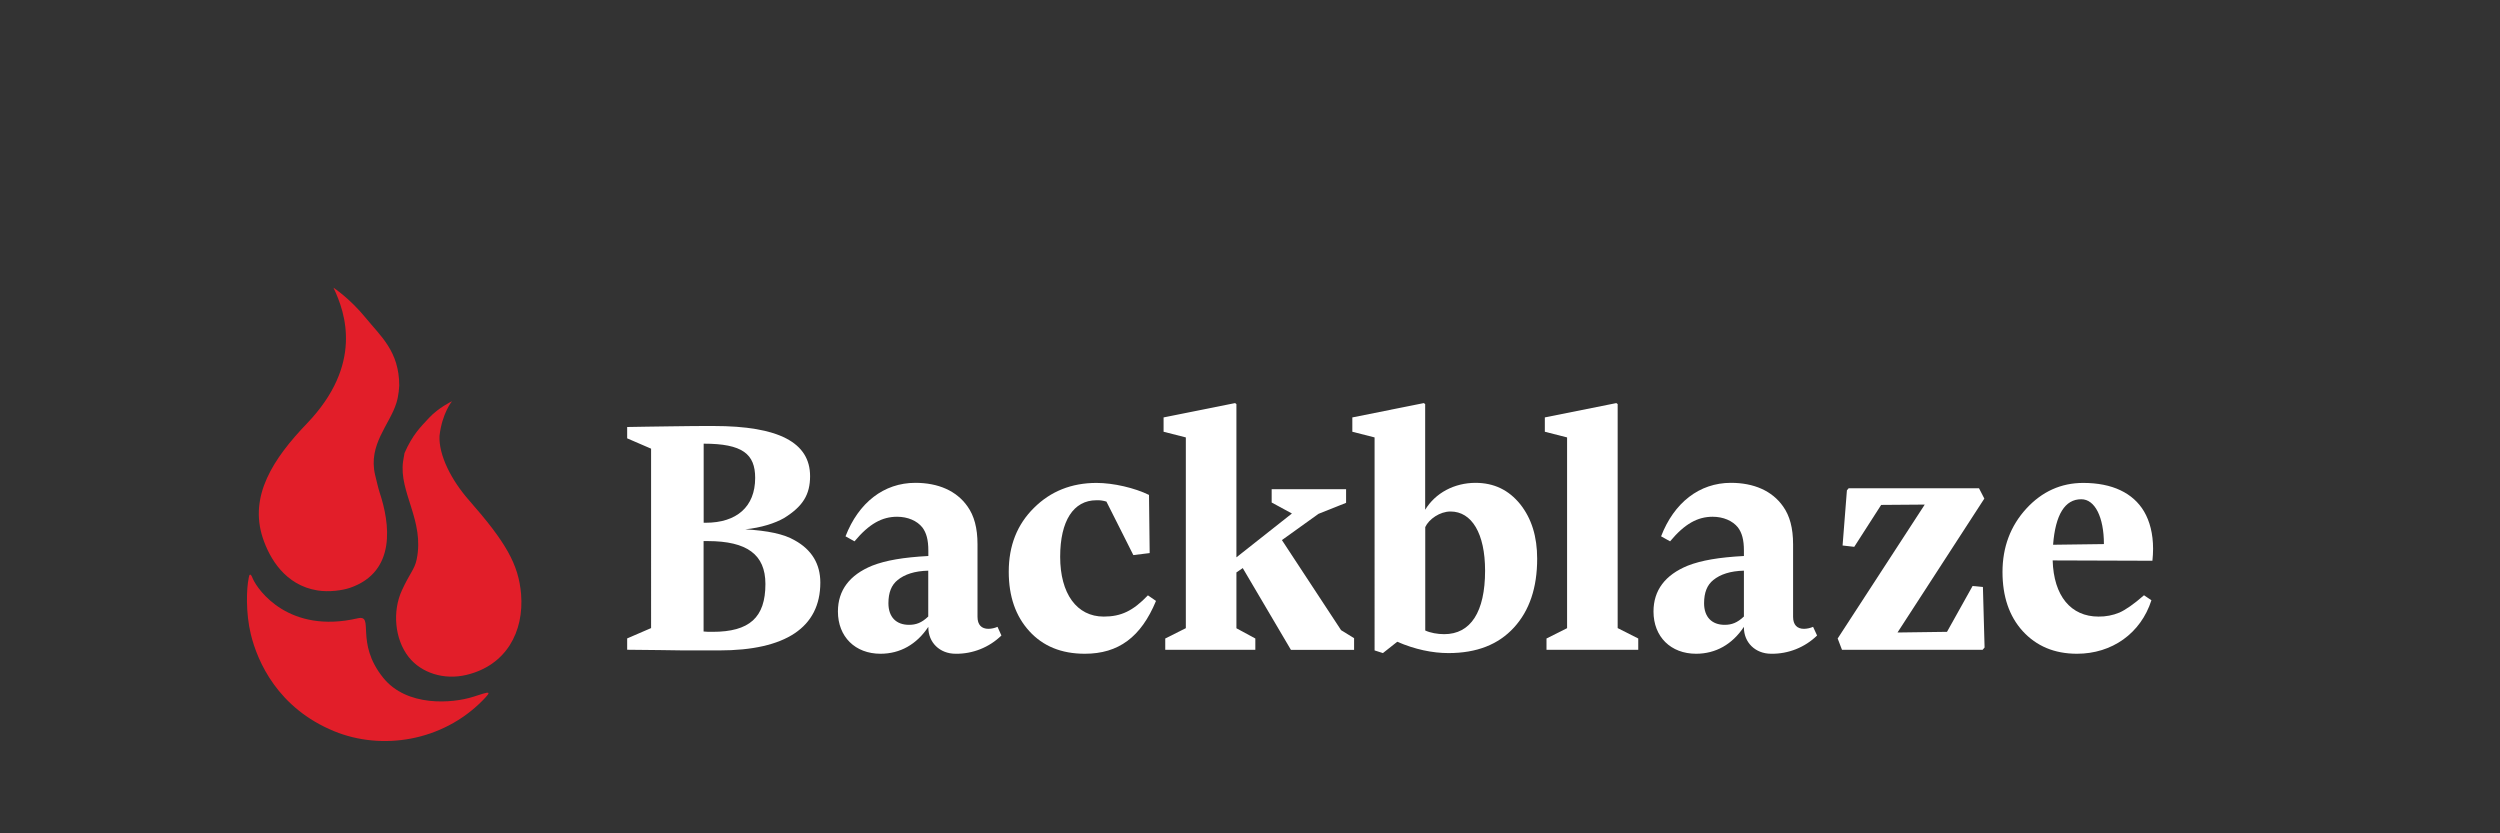 <?xml version="1.0" encoding="utf-8"?>
<!-- Generator: Adobe Illustrator 25.1.0, SVG Export Plug-In . SVG Version: 6.00 Build 0)  -->
<svg version="1.1" id="Layer_1" xmlns="http://www.w3.org/2000/svg" xmlns:xlink="http://www.w3.org/1999/xlink" x="0px" y="0px"
	  width="300" height="100" style="enable-background:new 0 0 288 123.44;" xml:space="preserve">
<rect width="100%" height="100%" fill="#333333" stroke="none"/>
<style type="text/css">
	.st0{fill:#FFFFFF;}
	.st1{fill:#E21E29;}
</style>
<g>
	<g>
		<g>
			<path class="st0" d="M86.31,78.05h-4.27c-1.55-0.04-3.83-0.04-6.78-0.08v-1.36l2.87-1.24V53.84l-2.87-1.24v-1.36
				c1.44-0.04,3.19-0.04,5.23-0.08c2.03-0.04,3.75-0.04,5.15-0.04c7.82,0,11.57,1.99,11.57,6.02c0,2.23-0.88,3.63-3.11,5.02
				c-1.12,0.64-2.75,1.16-4.67,1.36c2.67,0.16,4.63,0.55,5.94,1.32c2.03,1.12,3.07,2.83,3.07,5.07
				C98.44,75.3,94.25,78.05,86.31,78.05z M84.44,53.24v9.49h0.24c3.71,0,5.94-1.91,5.94-5.38C90.62,54.48,89.1,53.24,84.44,53.24z
				 M84.95,64.93h-0.52v10.85c0.36,0.04,0.72,0.05,1.08,0.04c4.43,0,6.34-1.72,6.34-5.74C91.85,66.53,89.62,64.94,84.95,64.93
				L84.95,64.93z"/>
			<path class="st0" d="M120.17,76.26c-1.47,1.43-3.45,2.22-5.5,2.19c-1.91,0-3.27-1.36-3.27-3.15v-0.08
				c-1.4,2.11-3.39,3.23-5.74,3.23c-3.03,0-5.11-2.03-5.11-5.07c0-2.55,1.4-4.39,4.11-5.5c1.64-0.64,3.75-1,6.74-1.16v-0.64
				c0-1.32-0.24-2.15-0.72-2.79c-0.64-0.8-1.75-1.28-3.03-1.28c-1.8,0-3.35,0.84-5.11,2.95l-1.08-0.6c1.56-4.03,4.59-6.42,8.38-6.42
				c2.75,0,4.95,0.96,6.26,2.83c0.8,1.12,1.2,2.59,1.2,4.55v8.7c0,0.96,0.48,1.44,1.32,1.44c0.37-0.01,0.74-0.09,1.08-0.24
				L120.17,76.26z M106.61,72.39c0,1.64,0.92,2.59,2.47,2.59c0.84,0,1.52-0.24,2.31-1v-5.5c-1.64,0.04-2.83,0.44-3.67,1.12
				C106.97,70.2,106.61,71.11,106.61,72.39z"/>
			<path class="st0" d="M138.72,72.11c-1.8,4.35-4.51,6.34-8.54,6.34c-2.83,0-5.03-0.92-6.66-2.71c-1.64-1.8-2.47-4.15-2.47-7.14
				c0-3.11,1-5.66,3.03-7.66c2-1.99,4.51-2.99,7.5-2.99c2.03,0,4.59,0.6,6.3,1.44l0.08,6.98l-1.96,0.24l-1.2-2.39
				c-0.44-0.88-1.12-2.23-2.03-4.03c-0.39-0.12-0.79-0.18-1.2-0.16c-2.75,0-4.35,2.47-4.35,6.78c0,4.43,1.99,7.18,5.23,7.18
				c2.08,0,3.51-0.68,5.3-2.55L138.72,72.11z"/>
			<path class="st0" d="M150.64,76.62v1.36h-10.81v-1.36l2.47-1.24V52.49l-2.67-0.68v-1.72l8.58-1.72l0.16,0.12v18.39l6.66-5.26
				l-2.43-1.32v-1.6h8.93v1.64l-3.31,1.32l-4.39,3.15l7.1,10.81l1.56,0.96v1.4h-7.58l-5.78-9.81l-0.76,0.52v6.7L150.64,76.62z"/>
			<path class="st0" d="M182.43,60.51c1.36,1.72,2.03,3.87,2.03,6.54c0,3.47-0.92,6.22-2.79,8.26c-1.87,2.04-4.47,3.06-7.86,3.06
				c-1.91,0-4.03-0.44-6.14-1.36l-1.72,1.36l-1-0.32V52.49l-2.67-0.68v-1.72l8.58-1.72l0.16,0.12v12.68
				c1.24-2.03,3.51-3.23,6.06-3.23C179.28,57.95,181.04,58.79,182.43,60.51z M174.06,61.38c-1.28,0-2.59,0.92-3.03,1.87v12.41
				c0.6,0.28,1.48,0.44,2.27,0.44c3.18,0,4.91-2.67,4.91-7.62C178.21,64.01,176.61,61.38,174.06,61.38L174.06,61.38z"/>
			<path class="st0" d="M196.59,76.62v1.36h-11.01v-1.36l2.47-1.24V52.49l-2.67-0.68v-1.72l8.58-1.72l0.16,0.12v26.88L196.59,76.62z
				"/>
			<path class="st0" d="M218.05,76.26c-1.47,1.43-3.45,2.22-5.51,2.19c-1.91,0-3.27-1.36-3.27-3.15v-0.08
				c-1.4,2.11-3.39,3.23-5.74,3.23c-3.03,0-5.11-2.03-5.11-5.07c0-2.55,1.4-4.39,4.11-5.5c1.64-0.64,3.75-1,6.74-1.16v-0.64
				c0-1.32-0.24-2.15-0.72-2.79c-0.64-0.8-1.76-1.28-3.03-1.28c-1.8,0-3.35,0.84-5.11,2.95l-1.08-0.6c1.55-4.03,4.59-6.42,8.38-6.42
				c2.75,0,4.95,0.96,6.26,2.83c0.8,1.12,1.2,2.59,1.2,4.55v8.7c0,0.96,0.48,1.44,1.32,1.44c0.37-0.01,0.74-0.09,1.08-0.24
				L218.05,76.26z M204.49,72.39c0,1.64,0.92,2.59,2.47,2.59c0.83,0,1.51-0.24,2.31-1v-5.5c-1.64,0.04-2.83,0.44-3.67,1.12
				C204.85,70.2,204.49,71.11,204.49,72.39L204.49,72.39z"/>
			<path class="st0" d="M221.84,58.59h15.64l0.64,1.24L227.7,75.9l5.94-0.08l3.07-5.5l1.24,0.12l0.2,7.26l-0.24,0.28h-16.87
				l-0.52-1.36l10.45-16.07l-5.23,0.04l-3.23,5.03l-1.4-0.16l0.52-6.62L221.84,58.59z"/>
			<path class="st0" d="M258.17,72.03c-1.28,3.99-4.75,6.42-8.93,6.42c-2.71,0-4.87-0.92-6.51-2.71c-1.64-1.8-2.43-4.19-2.43-7.1
				c0-2.99,0.96-5.54,2.87-7.62c1.87-2.03,4.15-3.07,6.82-3.07c3.47,0,5.98,1.2,7.3,3.43c0.68,1.16,1.08,2.67,1.08,4.47
				c0,0.48-0.03,0.96-0.08,1.44l-11.97-0.04c0.12,4.27,2.19,6.74,5.5,6.74c0.86,0.01,1.72-0.15,2.51-0.48
				c0.72-0.32,1.72-1,2.95-2.08L258.17,72.03z M246.37,65.37l6.1-0.08c0-3.23-1.08-5.38-2.71-5.38
				C247.8,59.9,246.65,61.74,246.37,65.37z"/>
		</g>
	</g>
	<g>
		<path class="st1" d="M56.8,83.61c-2.52,0.81-7.98,1.24-10.81-2.27c-3.46-4.28-0.98-7.63-3.08-7.14
			c-8.2,1.89-11.94-3.32-12.58-4.77c-0.01-0.01-0.34-1-0.48-0.1c0,0.01-0.01,0.03-0.01,0.04c0,0.01,0,0.01,0,0.01l0,0.01
			c-0.26,1.22-0.37,4.14,0.26,6.73c0.8,3.27,3.22,8.85,10.01,11.63c5.71,2.34,12.96,1.22,17.8-3.69
			C59.1,82.84,58.83,82.95,56.8,83.61z"/>
		<path class="st1" d="M43.88,38.14c-1.91-2.34-3.87-3.62-3.87-3.62c1.48,3.06,3.55,9.25-3.15,16.27l0,0
			c-4.1,4.26-6.98,8.73-5.33,13.75c0.83,2.5,2.7,5.68,6.55,6.31c1.38,0.23,3.04,0,3.95-0.32c5.57-1.94,4.76-7.74,3.52-11.45
			c-0.16-0.48-0.43-1.66-0.54-2.1c-0.85-3.64,1.76-6.02,2.56-8.63c0.06-0.21,0.12-0.41,0.16-0.62c0.1-0.48,0.15-0.96,0.18-1.45
			C47.91,42.16,45.67,40.34,43.88,38.14z"/>
		<path class="st1" d="M62.53,71.29c-0.3-3.58-1.85-6.25-6.24-11.25c-2.18-2.48-3.65-5.46-3.55-7.73c0.31-2.73,1.5-4.16,1.5-4.16
			s-1.61,0.76-2.76,2c-1.01,1.09-1.96,1.99-2.94,4.22c-0.06,0.32-0.12,0.65-0.17,0.99c-0.52,3.72,2.6,7.13,1.63,11.77
			c-0.25,1.21-0.81,1.61-1.77,3.71c-1.16,2.51-0.87,5.87,0.81,8c1.52,1.93,4.26,2.79,6.92,2.15C60.73,79.86,62.9,75.83,62.53,71.29z
			"/>
	</g>
</g>
</svg>
